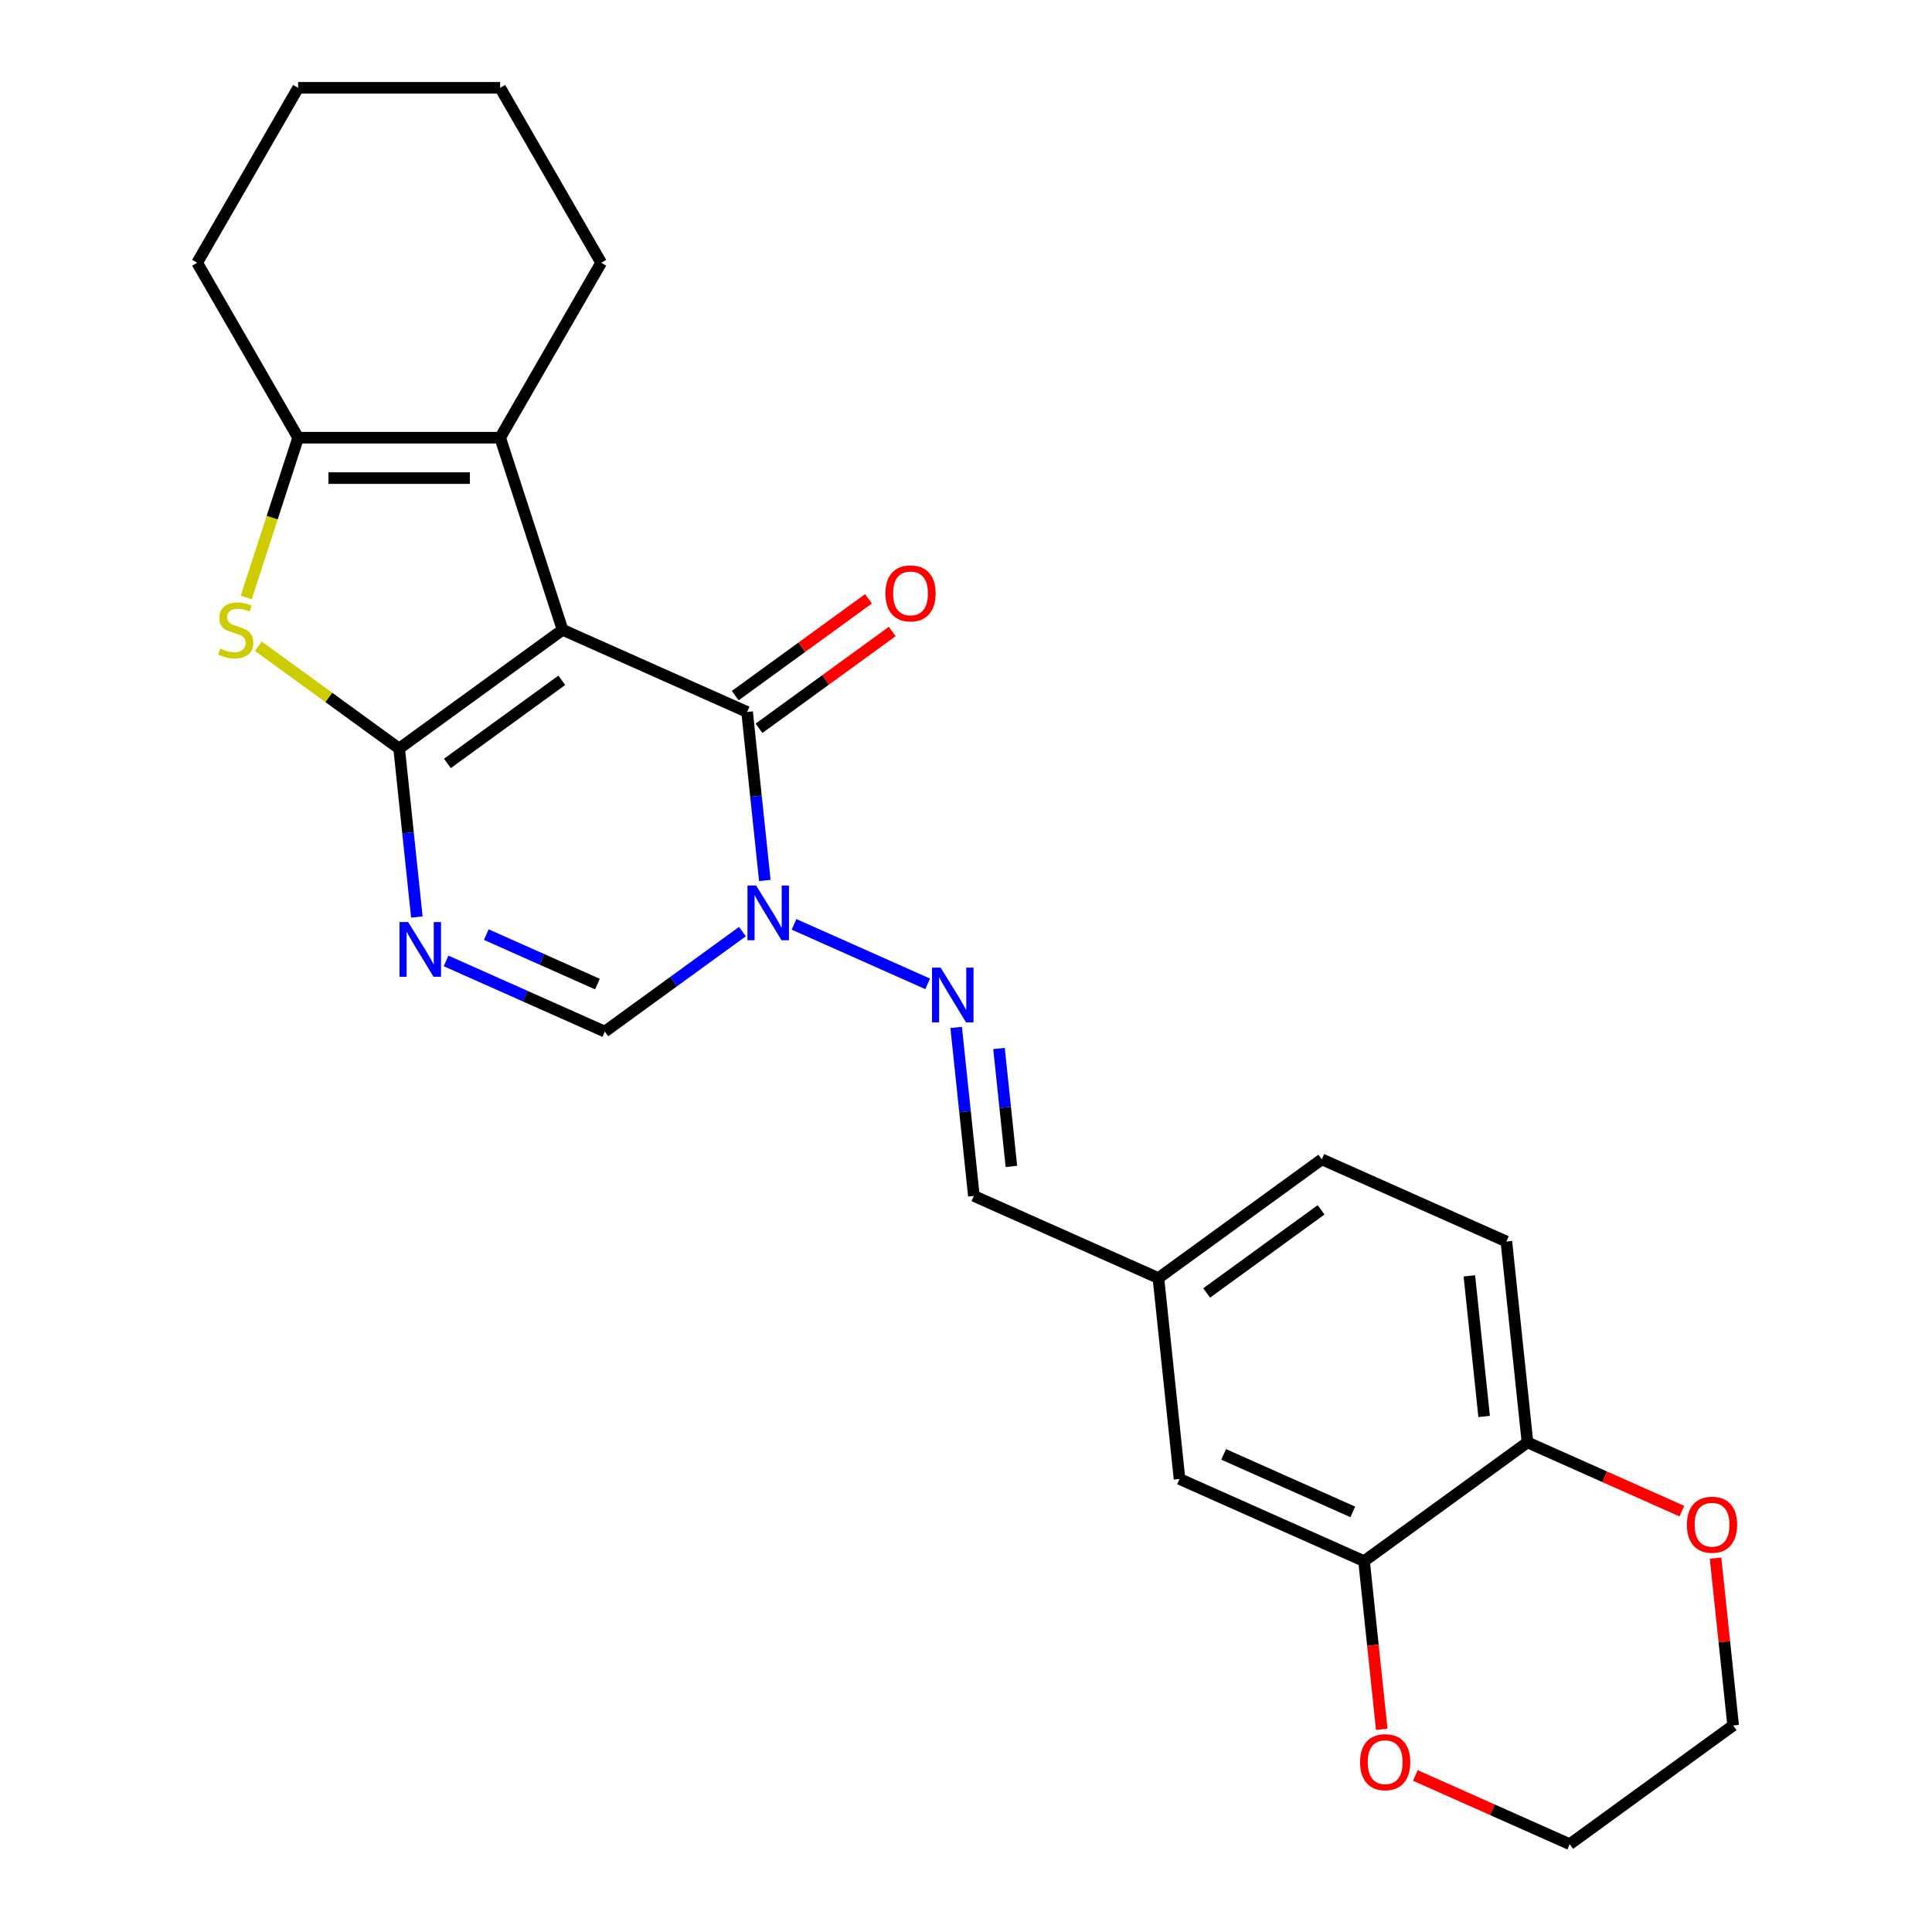 <?xml version='1.0' encoding='iso-8859-1'?>
<svg version='1.1' baseProfile='full'
              xmlns='http://www.w3.org/2000/svg'
                      xmlns:rdkit='http://www.rdkit.org/xml'
                      xmlns:xlink='http://www.w3.org/1999/xlink'
                  xml:space='preserve'
width='1000px' height='1000px' viewBox='0 0 1000 1000'>
<!-- END OF HEADER -->
<rect style='opacity:1.0;fill:#FFFFFF;stroke:none' width='1000' height='1000' x='0' y='0'> </rect>
<path class='bond-0' d='M 291.186,325.986 L 206.599,387.442' style='fill:none;fill-rule:evenodd;stroke:#000000;stroke-width:6px;stroke-linecap:butt;stroke-linejoin:miter;stroke-opacity:1' />
<path class='bond-0' d='M 290.789,352.122 L 231.579,395.141' style='fill:none;fill-rule:evenodd;stroke:#000000;stroke-width:6px;stroke-linecap:butt;stroke-linejoin:miter;stroke-opacity:1' />
<path class='bond-1' d='M 291.186,325.986 L 386.702,368.512' style='fill:none;fill-rule:evenodd;stroke:#000000;stroke-width:6px;stroke-linecap:butt;stroke-linejoin:miter;stroke-opacity:1' />
<path class='bond-5' d='M 291.186,325.986 L 258.877,226.549' style='fill:none;fill-rule:evenodd;stroke:#000000;stroke-width:6px;stroke-linecap:butt;stroke-linejoin:miter;stroke-opacity:1' />
<path class='bond-2' d='M 206.599,387.442 L 211.182,431.046' style='fill:none;fill-rule:evenodd;stroke:#000000;stroke-width:6px;stroke-linecap:butt;stroke-linejoin:miter;stroke-opacity:1' />
<path class='bond-2' d='M 211.182,431.046 L 215.765,474.65' style='fill:none;fill-rule:evenodd;stroke:#0000FF;stroke-width:6px;stroke-linecap:butt;stroke-linejoin:miter;stroke-opacity:1' />
<path class='bond-4' d='M 206.599,387.442 L 170.153,360.962' style='fill:none;fill-rule:evenodd;stroke:#000000;stroke-width:6px;stroke-linecap:butt;stroke-linejoin:miter;stroke-opacity:1' />
<path class='bond-4' d='M 170.153,360.962 L 133.707,334.482' style='fill:none;fill-rule:evenodd;stroke:#CCCC00;stroke-width:6px;stroke-linecap:butt;stroke-linejoin:miter;stroke-opacity:1' />
<path class='bond-3' d='M 386.702,368.512 L 391.285,412.117' style='fill:none;fill-rule:evenodd;stroke:#000000;stroke-width:6px;stroke-linecap:butt;stroke-linejoin:miter;stroke-opacity:1' />
<path class='bond-3' d='M 391.285,412.117 L 395.868,455.721' style='fill:none;fill-rule:evenodd;stroke:#0000FF;stroke-width:6px;stroke-linecap:butt;stroke-linejoin:miter;stroke-opacity:1' />
<path class='bond-11' d='M 392.847,376.971 L 427.334,351.915' style='fill:none;fill-rule:evenodd;stroke:#000000;stroke-width:6px;stroke-linecap:butt;stroke-linejoin:miter;stroke-opacity:1' />
<path class='bond-11' d='M 427.334,351.915 L 461.82,326.859' style='fill:none;fill-rule:evenodd;stroke:#FF0000;stroke-width:6px;stroke-linecap:butt;stroke-linejoin:miter;stroke-opacity:1' />
<path class='bond-11' d='M 380.556,360.054 L 415.042,334.998' style='fill:none;fill-rule:evenodd;stroke:#000000;stroke-width:6px;stroke-linecap:butt;stroke-linejoin:miter;stroke-opacity:1' />
<path class='bond-11' d='M 415.042,334.998 L 449.529,309.942' style='fill:none;fill-rule:evenodd;stroke:#FF0000;stroke-width:6px;stroke-linecap:butt;stroke-linejoin:miter;stroke-opacity:1' />
<path class='bond-26' d='M 230.882,497.369 L 271.963,515.66' style='fill:none;fill-rule:evenodd;stroke:#0000FF;stroke-width:6px;stroke-linecap:butt;stroke-linejoin:miter;stroke-opacity:1' />
<path class='bond-26' d='M 271.963,515.66 L 313.044,533.95' style='fill:none;fill-rule:evenodd;stroke:#000000;stroke-width:6px;stroke-linecap:butt;stroke-linejoin:miter;stroke-opacity:1' />
<path class='bond-26' d='M 251.712,483.753 L 280.468,496.557' style='fill:none;fill-rule:evenodd;stroke:#0000FF;stroke-width:6px;stroke-linecap:butt;stroke-linejoin:miter;stroke-opacity:1' />
<path class='bond-26' d='M 280.468,496.557 L 309.225,509.36' style='fill:none;fill-rule:evenodd;stroke:#000000;stroke-width:6px;stroke-linecap:butt;stroke-linejoin:miter;stroke-opacity:1' />
<path class='bond-7' d='M 384.277,482.197 L 348.66,508.073' style='fill:none;fill-rule:evenodd;stroke:#0000FF;stroke-width:6px;stroke-linecap:butt;stroke-linejoin:miter;stroke-opacity:1' />
<path class='bond-7' d='M 348.66,508.073 L 313.044,533.95' style='fill:none;fill-rule:evenodd;stroke:#000000;stroke-width:6px;stroke-linecap:butt;stroke-linejoin:miter;stroke-opacity:1' />
<path class='bond-8' d='M 410.984,478.44 L 480.158,509.238' style='fill:none;fill-rule:evenodd;stroke:#0000FF;stroke-width:6px;stroke-linecap:butt;stroke-linejoin:miter;stroke-opacity:1' />
<path class='bond-25' d='M 127.45,309.252 L 140.886,267.901' style='fill:none;fill-rule:evenodd;stroke:#CCCC00;stroke-width:6px;stroke-linecap:butt;stroke-linejoin:miter;stroke-opacity:1' />
<path class='bond-25' d='M 140.886,267.901 L 154.322,226.549' style='fill:none;fill-rule:evenodd;stroke:#000000;stroke-width:6px;stroke-linecap:butt;stroke-linejoin:miter;stroke-opacity:1' />
<path class='bond-6' d='M 258.877,226.549 L 154.322,226.549' style='fill:none;fill-rule:evenodd;stroke:#000000;stroke-width:6px;stroke-linecap:butt;stroke-linejoin:miter;stroke-opacity:1' />
<path class='bond-6' d='M 243.194,247.46 L 170.005,247.46' style='fill:none;fill-rule:evenodd;stroke:#000000;stroke-width:6px;stroke-linecap:butt;stroke-linejoin:miter;stroke-opacity:1' />
<path class='bond-18' d='M 258.877,226.549 L 311.154,136.002' style='fill:none;fill-rule:evenodd;stroke:#000000;stroke-width:6px;stroke-linecap:butt;stroke-linejoin:miter;stroke-opacity:1' />
<path class='bond-20' d='M 154.322,226.549 L 102.045,136.002' style='fill:none;fill-rule:evenodd;stroke:#000000;stroke-width:6px;stroke-linecap:butt;stroke-linejoin:miter;stroke-opacity:1' />
<path class='bond-12' d='M 494.909,531.795 L 499.492,575.399' style='fill:none;fill-rule:evenodd;stroke:#0000FF;stroke-width:6px;stroke-linecap:butt;stroke-linejoin:miter;stroke-opacity:1' />
<path class='bond-12' d='M 499.492,575.399 L 504.075,619.003' style='fill:none;fill-rule:evenodd;stroke:#000000;stroke-width:6px;stroke-linecap:butt;stroke-linejoin:miter;stroke-opacity:1' />
<path class='bond-12' d='M 517.08,542.69 L 520.288,573.213' style='fill:none;fill-rule:evenodd;stroke:#0000FF;stroke-width:6px;stroke-linecap:butt;stroke-linejoin:miter;stroke-opacity:1' />
<path class='bond-12' d='M 520.288,573.213 L 523.497,603.736' style='fill:none;fill-rule:evenodd;stroke:#000000;stroke-width:6px;stroke-linecap:butt;stroke-linejoin:miter;stroke-opacity:1' />
<path class='bond-9' d='M 706.035,808.037 L 610.519,765.511' style='fill:none;fill-rule:evenodd;stroke:#000000;stroke-width:6px;stroke-linecap:butt;stroke-linejoin:miter;stroke-opacity:1' />
<path class='bond-9' d='M 700.213,782.555 L 633.352,752.787' style='fill:none;fill-rule:evenodd;stroke:#000000;stroke-width:6px;stroke-linecap:butt;stroke-linejoin:miter;stroke-opacity:1' />
<path class='bond-13' d='M 706.035,808.037 L 710.61,851.561' style='fill:none;fill-rule:evenodd;stroke:#000000;stroke-width:6px;stroke-linecap:butt;stroke-linejoin:miter;stroke-opacity:1' />
<path class='bond-13' d='M 710.61,851.561 L 715.184,895.085' style='fill:none;fill-rule:evenodd;stroke:#FF0000;stroke-width:6px;stroke-linecap:butt;stroke-linejoin:miter;stroke-opacity:1' />
<path class='bond-28' d='M 706.035,808.037 L 790.622,746.581' style='fill:none;fill-rule:evenodd;stroke:#000000;stroke-width:6px;stroke-linecap:butt;stroke-linejoin:miter;stroke-opacity:1' />
<path class='bond-10' d='M 790.622,746.581 L 779.693,642.599' style='fill:none;fill-rule:evenodd;stroke:#000000;stroke-width:6px;stroke-linecap:butt;stroke-linejoin:miter;stroke-opacity:1' />
<path class='bond-10' d='M 768.186,733.17 L 760.536,660.383' style='fill:none;fill-rule:evenodd;stroke:#000000;stroke-width:6px;stroke-linecap:butt;stroke-linejoin:miter;stroke-opacity:1' />
<path class='bond-15' d='M 790.622,746.581 L 830.572,764.369' style='fill:none;fill-rule:evenodd;stroke:#000000;stroke-width:6px;stroke-linecap:butt;stroke-linejoin:miter;stroke-opacity:1' />
<path class='bond-15' d='M 830.572,764.369 L 870.523,782.156' style='fill:none;fill-rule:evenodd;stroke:#FF0000;stroke-width:6px;stroke-linecap:butt;stroke-linejoin:miter;stroke-opacity:1' />
<path class='bond-17' d='M 504.075,619.003 L 599.591,661.529' style='fill:none;fill-rule:evenodd;stroke:#000000;stroke-width:6px;stroke-linecap:butt;stroke-linejoin:miter;stroke-opacity:1' />
<path class='bond-21' d='M 732.578,918.971 L 772.529,936.758' style='fill:none;fill-rule:evenodd;stroke:#FF0000;stroke-width:6px;stroke-linecap:butt;stroke-linejoin:miter;stroke-opacity:1' />
<path class='bond-21' d='M 772.529,936.758 L 812.479,954.545' style='fill:none;fill-rule:evenodd;stroke:#000000;stroke-width:6px;stroke-linecap:butt;stroke-linejoin:miter;stroke-opacity:1' />
<path class='bond-14' d='M 610.519,765.511 L 599.591,661.529' style='fill:none;fill-rule:evenodd;stroke:#000000;stroke-width:6px;stroke-linecap:butt;stroke-linejoin:miter;stroke-opacity:1' />
<path class='bond-22' d='M 887.963,806.482 L 892.515,849.786' style='fill:none;fill-rule:evenodd;stroke:#FF0000;stroke-width:6px;stroke-linecap:butt;stroke-linejoin:miter;stroke-opacity:1' />
<path class='bond-22' d='M 892.515,849.786 L 897.066,893.09' style='fill:none;fill-rule:evenodd;stroke:#000000;stroke-width:6px;stroke-linecap:butt;stroke-linejoin:miter;stroke-opacity:1' />
<path class='bond-16' d='M 779.693,642.599 L 684.177,600.073' style='fill:none;fill-rule:evenodd;stroke:#000000;stroke-width:6px;stroke-linecap:butt;stroke-linejoin:miter;stroke-opacity:1' />
<path class='bond-19' d='M 599.591,661.529 L 684.177,600.073' style='fill:none;fill-rule:evenodd;stroke:#000000;stroke-width:6px;stroke-linecap:butt;stroke-linejoin:miter;stroke-opacity:1' />
<path class='bond-19' d='M 624.57,669.228 L 683.78,626.209' style='fill:none;fill-rule:evenodd;stroke:#000000;stroke-width:6px;stroke-linecap:butt;stroke-linejoin:miter;stroke-opacity:1' />
<path class='bond-23' d='M 311.154,136.002 L 258.877,45.455' style='fill:none;fill-rule:evenodd;stroke:#000000;stroke-width:6px;stroke-linecap:butt;stroke-linejoin:miter;stroke-opacity:1' />
<path class='bond-27' d='M 102.045,136.002 L 154.322,45.455' style='fill:none;fill-rule:evenodd;stroke:#000000;stroke-width:6px;stroke-linecap:butt;stroke-linejoin:miter;stroke-opacity:1' />
<path class='bond-29' d='M 812.479,954.545 L 897.066,893.09' style='fill:none;fill-rule:evenodd;stroke:#000000;stroke-width:6px;stroke-linecap:butt;stroke-linejoin:miter;stroke-opacity:1' />
<path class='bond-24' d='M 258.877,45.455 L 154.322,45.455' style='fill:none;fill-rule:evenodd;stroke:#000000;stroke-width:6px;stroke-linecap:butt;stroke-linejoin:miter;stroke-opacity:1' />
<path  class='atom-3' d='M 211.268 477.264
L 220.548 492.264
Q 221.468 493.744, 222.948 496.424
Q 224.428 499.104, 224.508 499.264
L 224.508 477.264
L 228.268 477.264
L 228.268 505.584
L 224.388 505.584
L 214.428 489.184
Q 213.268 487.264, 212.028 485.064
Q 210.828 482.864, 210.468 482.184
L 210.468 505.584
L 206.788 505.584
L 206.788 477.264
L 211.268 477.264
' fill='#0000FF'/>
<path  class='atom-4' d='M 391.371 458.334
L 400.651 473.334
Q 401.571 474.814, 403.051 477.494
Q 404.531 480.174, 404.611 480.334
L 404.611 458.334
L 408.371 458.334
L 408.371 486.654
L 404.491 486.654
L 394.531 470.254
Q 393.371 468.334, 392.131 466.134
Q 390.931 463.934, 390.571 463.254
L 390.571 486.654
L 386.891 486.654
L 386.891 458.334
L 391.371 458.334
' fill='#0000FF'/>
<path  class='atom-5' d='M 114.013 335.706
Q 114.333 335.826, 115.653 336.386
Q 116.973 336.946, 118.413 337.306
Q 119.893 337.626, 121.333 337.626
Q 124.013 337.626, 125.573 336.346
Q 127.133 335.026, 127.133 332.746
Q 127.133 331.186, 126.333 330.226
Q 125.573 329.266, 124.373 328.746
Q 123.173 328.226, 121.173 327.626
Q 118.653 326.866, 117.133 326.146
Q 115.653 325.426, 114.573 323.906
Q 113.533 322.386, 113.533 319.826
Q 113.533 316.266, 115.933 314.066
Q 118.373 311.866, 123.173 311.866
Q 126.453 311.866, 130.173 313.426
L 129.253 316.506
Q 125.853 315.106, 123.293 315.106
Q 120.533 315.106, 119.013 316.266
Q 117.493 317.386, 117.533 319.346
Q 117.533 320.866, 118.293 321.786
Q 119.093 322.706, 120.213 323.226
Q 121.373 323.746, 123.293 324.346
Q 125.853 325.146, 127.373 325.946
Q 128.893 326.746, 129.973 328.386
Q 131.093 329.986, 131.093 332.746
Q 131.093 336.666, 128.453 338.786
Q 125.853 340.866, 121.493 340.866
Q 118.973 340.866, 117.053 340.306
Q 115.173 339.786, 112.933 338.866
L 114.013 335.706
' fill='#CCCC00'/>
<path  class='atom-9' d='M 486.886 500.861
L 496.166 515.861
Q 497.086 517.341, 498.566 520.021
Q 500.046 522.701, 500.126 522.861
L 500.126 500.861
L 503.886 500.861
L 503.886 529.181
L 500.006 529.181
L 490.046 512.781
Q 488.886 510.861, 487.646 508.661
Q 486.446 506.461, 486.086 505.781
L 486.086 529.181
L 482.406 529.181
L 482.406 500.861
L 486.886 500.861
' fill='#0000FF'/>
<path  class='atom-12' d='M 458.288 307.137
Q 458.288 300.337, 461.648 296.537
Q 465.008 292.737, 471.288 292.737
Q 477.568 292.737, 480.928 296.537
Q 484.288 300.337, 484.288 307.137
Q 484.288 314.017, 480.888 317.937
Q 477.488 321.817, 471.288 321.817
Q 465.048 321.817, 461.648 317.937
Q 458.288 314.057, 458.288 307.137
M 471.288 318.617
Q 475.608 318.617, 477.928 315.737
Q 480.288 312.817, 480.288 307.137
Q 480.288 301.577, 477.928 298.777
Q 475.608 295.937, 471.288 295.937
Q 466.968 295.937, 464.608 298.737
Q 462.288 301.537, 462.288 307.137
Q 462.288 312.857, 464.608 315.737
Q 466.968 318.617, 471.288 318.617
' fill='#FF0000'/>
<path  class='atom-14' d='M 703.964 912.099
Q 703.964 905.299, 707.324 901.499
Q 710.684 897.699, 716.964 897.699
Q 723.244 897.699, 726.604 901.499
Q 729.964 905.299, 729.964 912.099
Q 729.964 918.979, 726.564 922.899
Q 723.164 926.779, 716.964 926.779
Q 710.724 926.779, 707.324 922.899
Q 703.964 919.019, 703.964 912.099
M 716.964 923.579
Q 721.284 923.579, 723.604 920.699
Q 725.964 917.779, 725.964 912.099
Q 725.964 906.539, 723.604 903.739
Q 721.284 900.899, 716.964 900.899
Q 712.644 900.899, 710.284 903.699
Q 707.964 906.499, 707.964 912.099
Q 707.964 917.819, 710.284 920.699
Q 712.644 923.579, 716.964 923.579
' fill='#FF0000'/>
<path  class='atom-16' d='M 873.137 789.188
Q 873.137 782.388, 876.497 778.588
Q 879.857 774.788, 886.137 774.788
Q 892.417 774.788, 895.777 778.588
Q 899.137 782.388, 899.137 789.188
Q 899.137 796.068, 895.737 799.988
Q 892.337 803.868, 886.137 803.868
Q 879.897 803.868, 876.497 799.988
Q 873.137 796.108, 873.137 789.188
M 886.137 800.668
Q 890.457 800.668, 892.777 797.788
Q 895.137 794.868, 895.137 789.188
Q 895.137 783.628, 892.777 780.828
Q 890.457 777.988, 886.137 777.988
Q 881.817 777.988, 879.457 780.788
Q 877.137 783.588, 877.137 789.188
Q 877.137 794.908, 879.457 797.788
Q 881.817 800.668, 886.137 800.668
' fill='#FF0000'/>
</svg>
